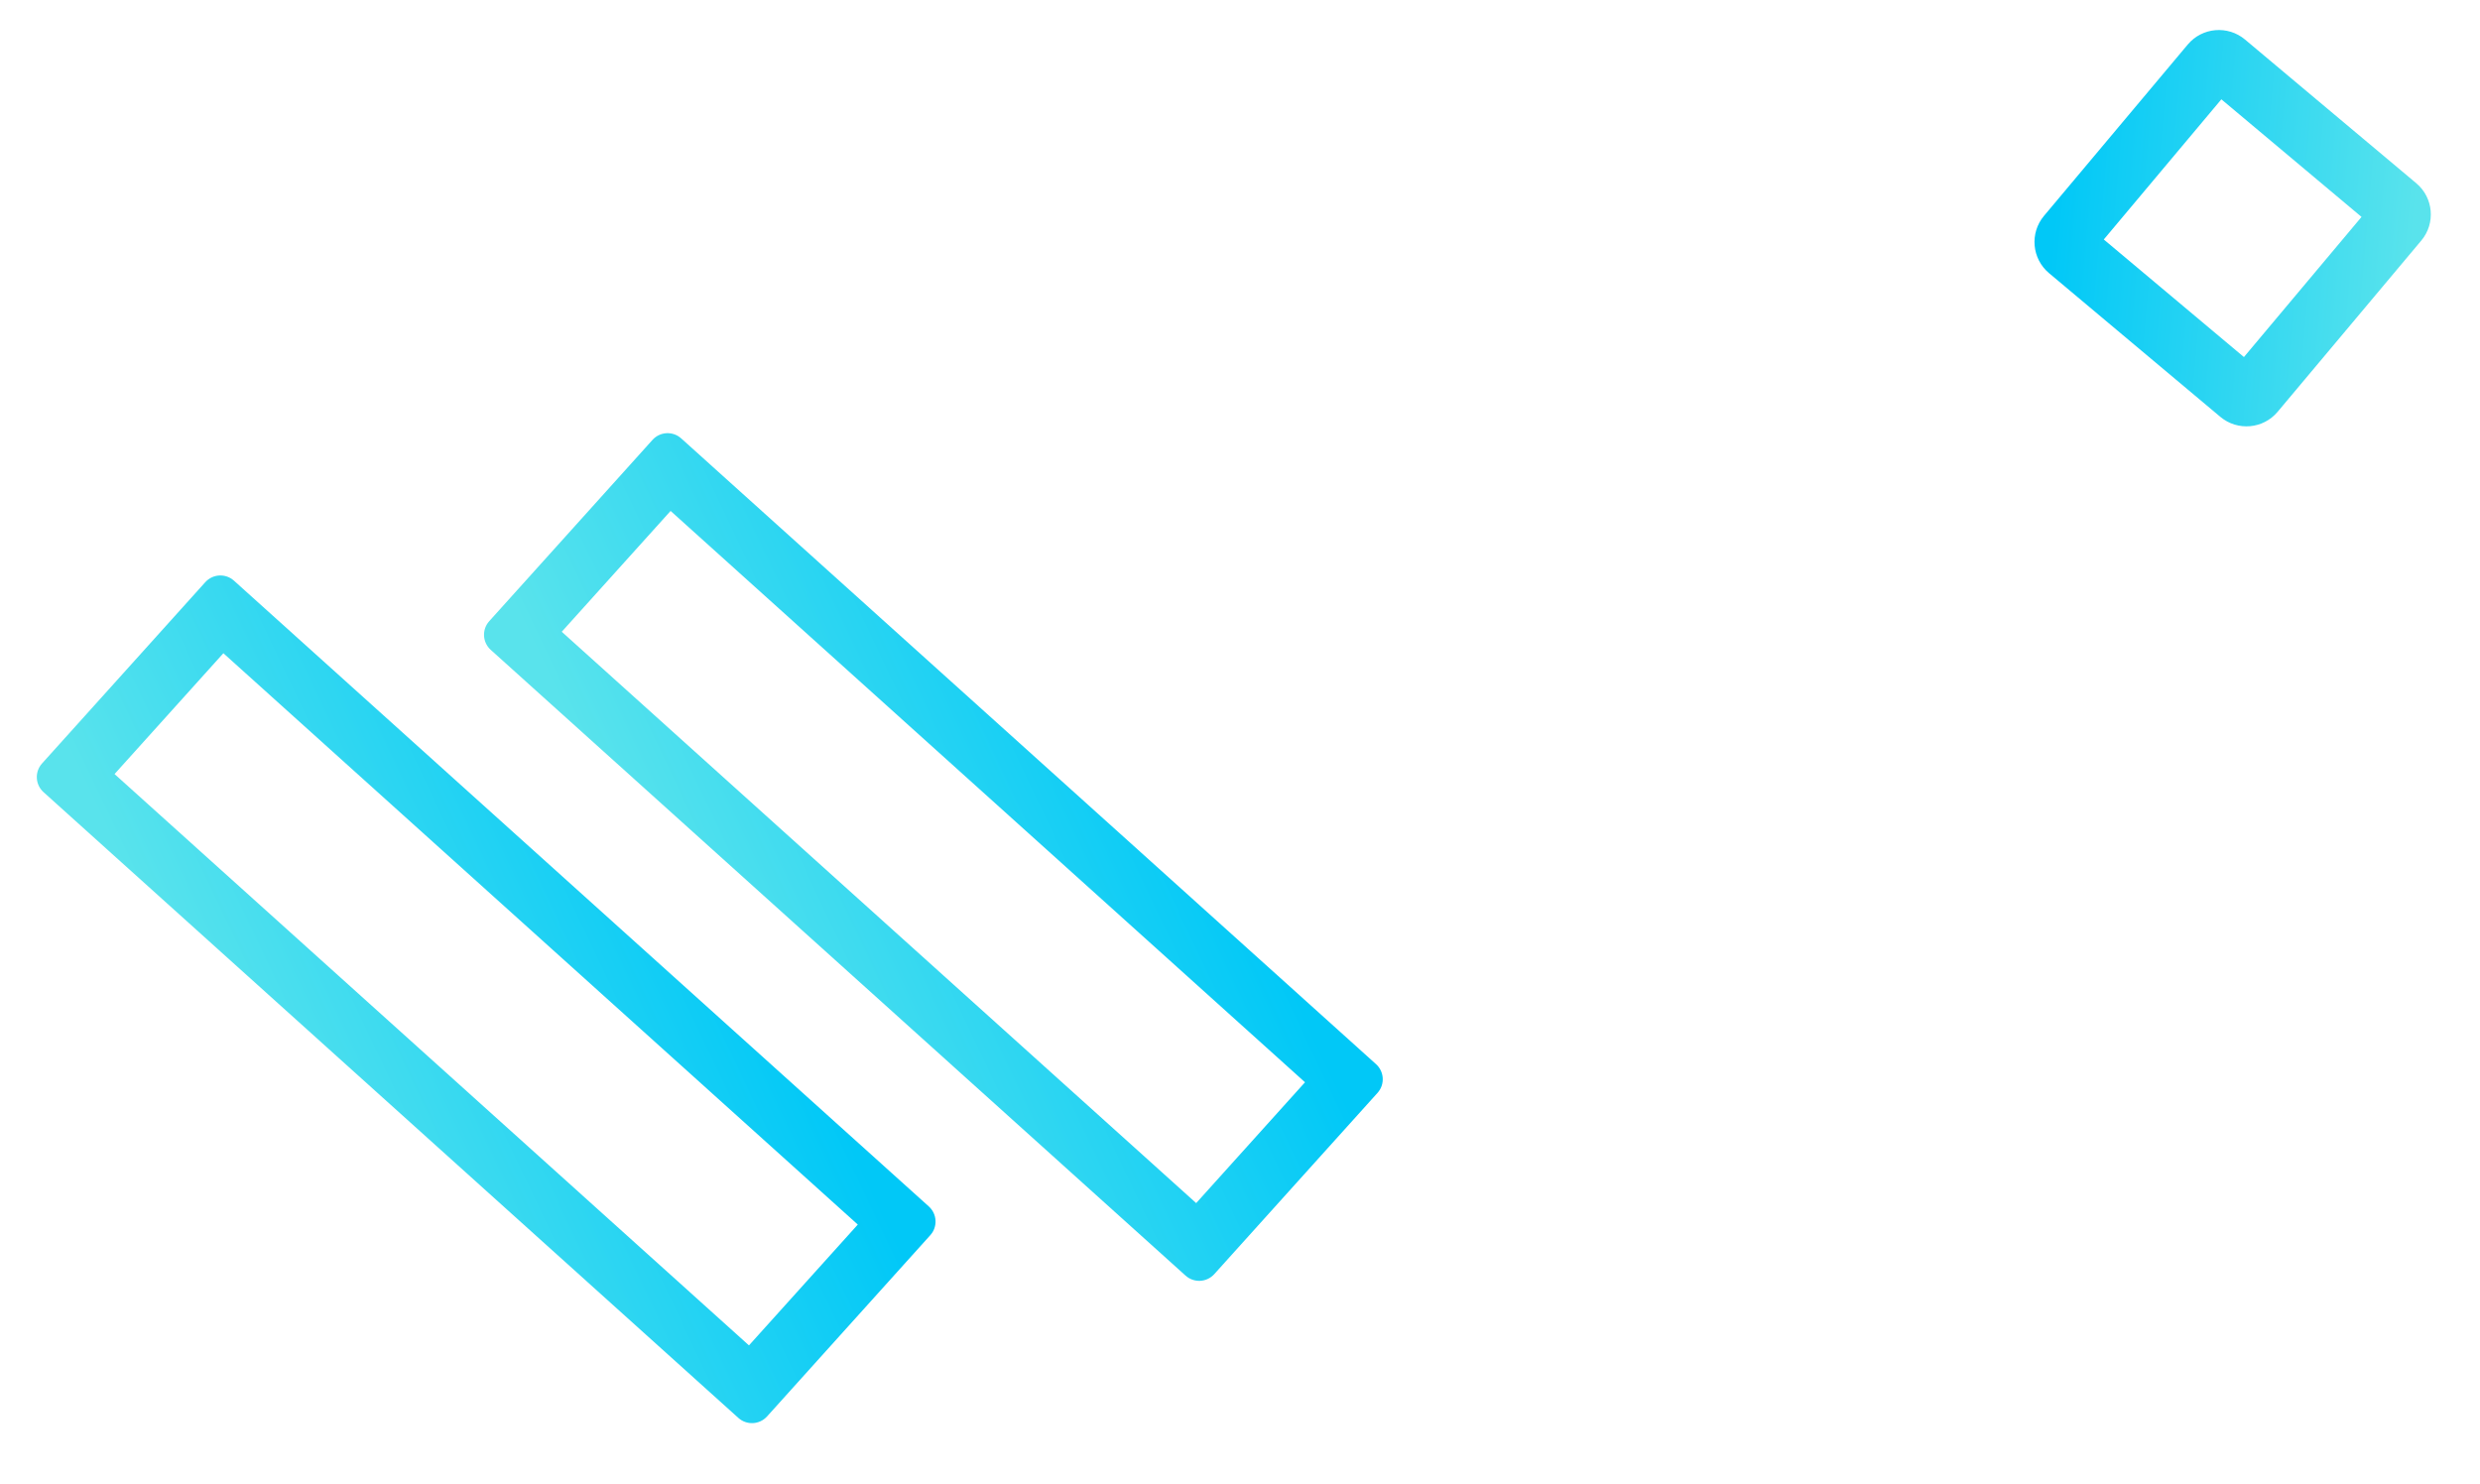 <svg width="122" height="73" viewBox="0 0 122 73" fill="none" xmlns="http://www.w3.org/2000/svg">
<g clip-path="url(#clip0_4115_29935)">
<path fill-rule="evenodd" clip-rule="evenodd" d="M5.635 38.079L10.989 32.135L42.198 60.242L36.844 66.186L5.635 38.079ZM2.142 38.97C1.731 38.6 1.698 37.968 2.068 37.558L10.098 28.641C10.468 28.23 11.1 28.197 11.511 28.567L45.692 59.351C46.102 59.721 46.135 60.353 45.766 60.763L37.735 69.68C37.365 70.09 36.733 70.124 36.323 69.754L2.142 38.97Z" fill="url(#paint0_linear_4115_29935)"/>
<path fill-rule="evenodd" clip-rule="evenodd" d="M27.635 31.079L32.989 25.135L64.198 53.242L58.844 59.186L27.635 31.079ZM24.142 31.97C23.731 31.6 23.698 30.968 24.068 30.558L32.098 21.641C32.468 21.23 33.1 21.197 33.511 21.567L67.692 52.351C68.102 52.721 68.135 53.353 67.766 53.763L59.735 62.68C59.365 63.09 58.733 63.123 58.323 62.754L24.142 31.97Z" fill="url(#paint1_linear_4115_29935)"/>
<path fill-rule="evenodd" clip-rule="evenodd" d="M116.172 10.671L110.387 17.565L103.493 11.781L109.277 4.886L116.172 10.671ZM118.866 9.015C119.712 9.725 119.823 10.987 119.113 11.833L112.043 20.26C111.333 21.106 110.071 21.216 109.225 20.506L100.798 13.436C99.952 12.726 99.842 11.465 100.552 10.618L107.622 2.192C108.332 1.345 109.593 1.235 110.44 1.945L118.866 9.015Z" fill="url(#paint2_linear_4115_29935)"/>
</g>
<defs>
<linearGradient id="paint0_linear_4115_29935" x1="5.422" y1="41.289" x2="29.404" y2="29.922" gradientUnits="userSpaceOnUse">
<stop stop-color="#59E3EC"/>
<stop offset="1" stop-color="#01C8F7"/>
</linearGradient>
<linearGradient id="paint1_linear_4115_29935" x1="27.422" y1="34.289" x2="51.404" y2="22.922" gradientUnits="userSpaceOnUse">
<stop stop-color="#59E3EC"/>
<stop offset="1" stop-color="#01C8F7"/>
</linearGradient>
<linearGradient id="paint2_linear_4115_29935" x1="118.879" y1="9.686" x2="101.288" y2="8.139" gradientUnits="userSpaceOnUse">
<stop stop-color="#59E3EC"/>
<stop offset="1" stop-color="#01C8F7"/>
</linearGradient>
<clipPath id="clip0_4115_29935">
<rect width="120.309" height="70.401" fill="white" transform="matrix(-1 0.011 0.011 1 120.292 0.535)"/>
</clipPath>
</defs>
</svg>
